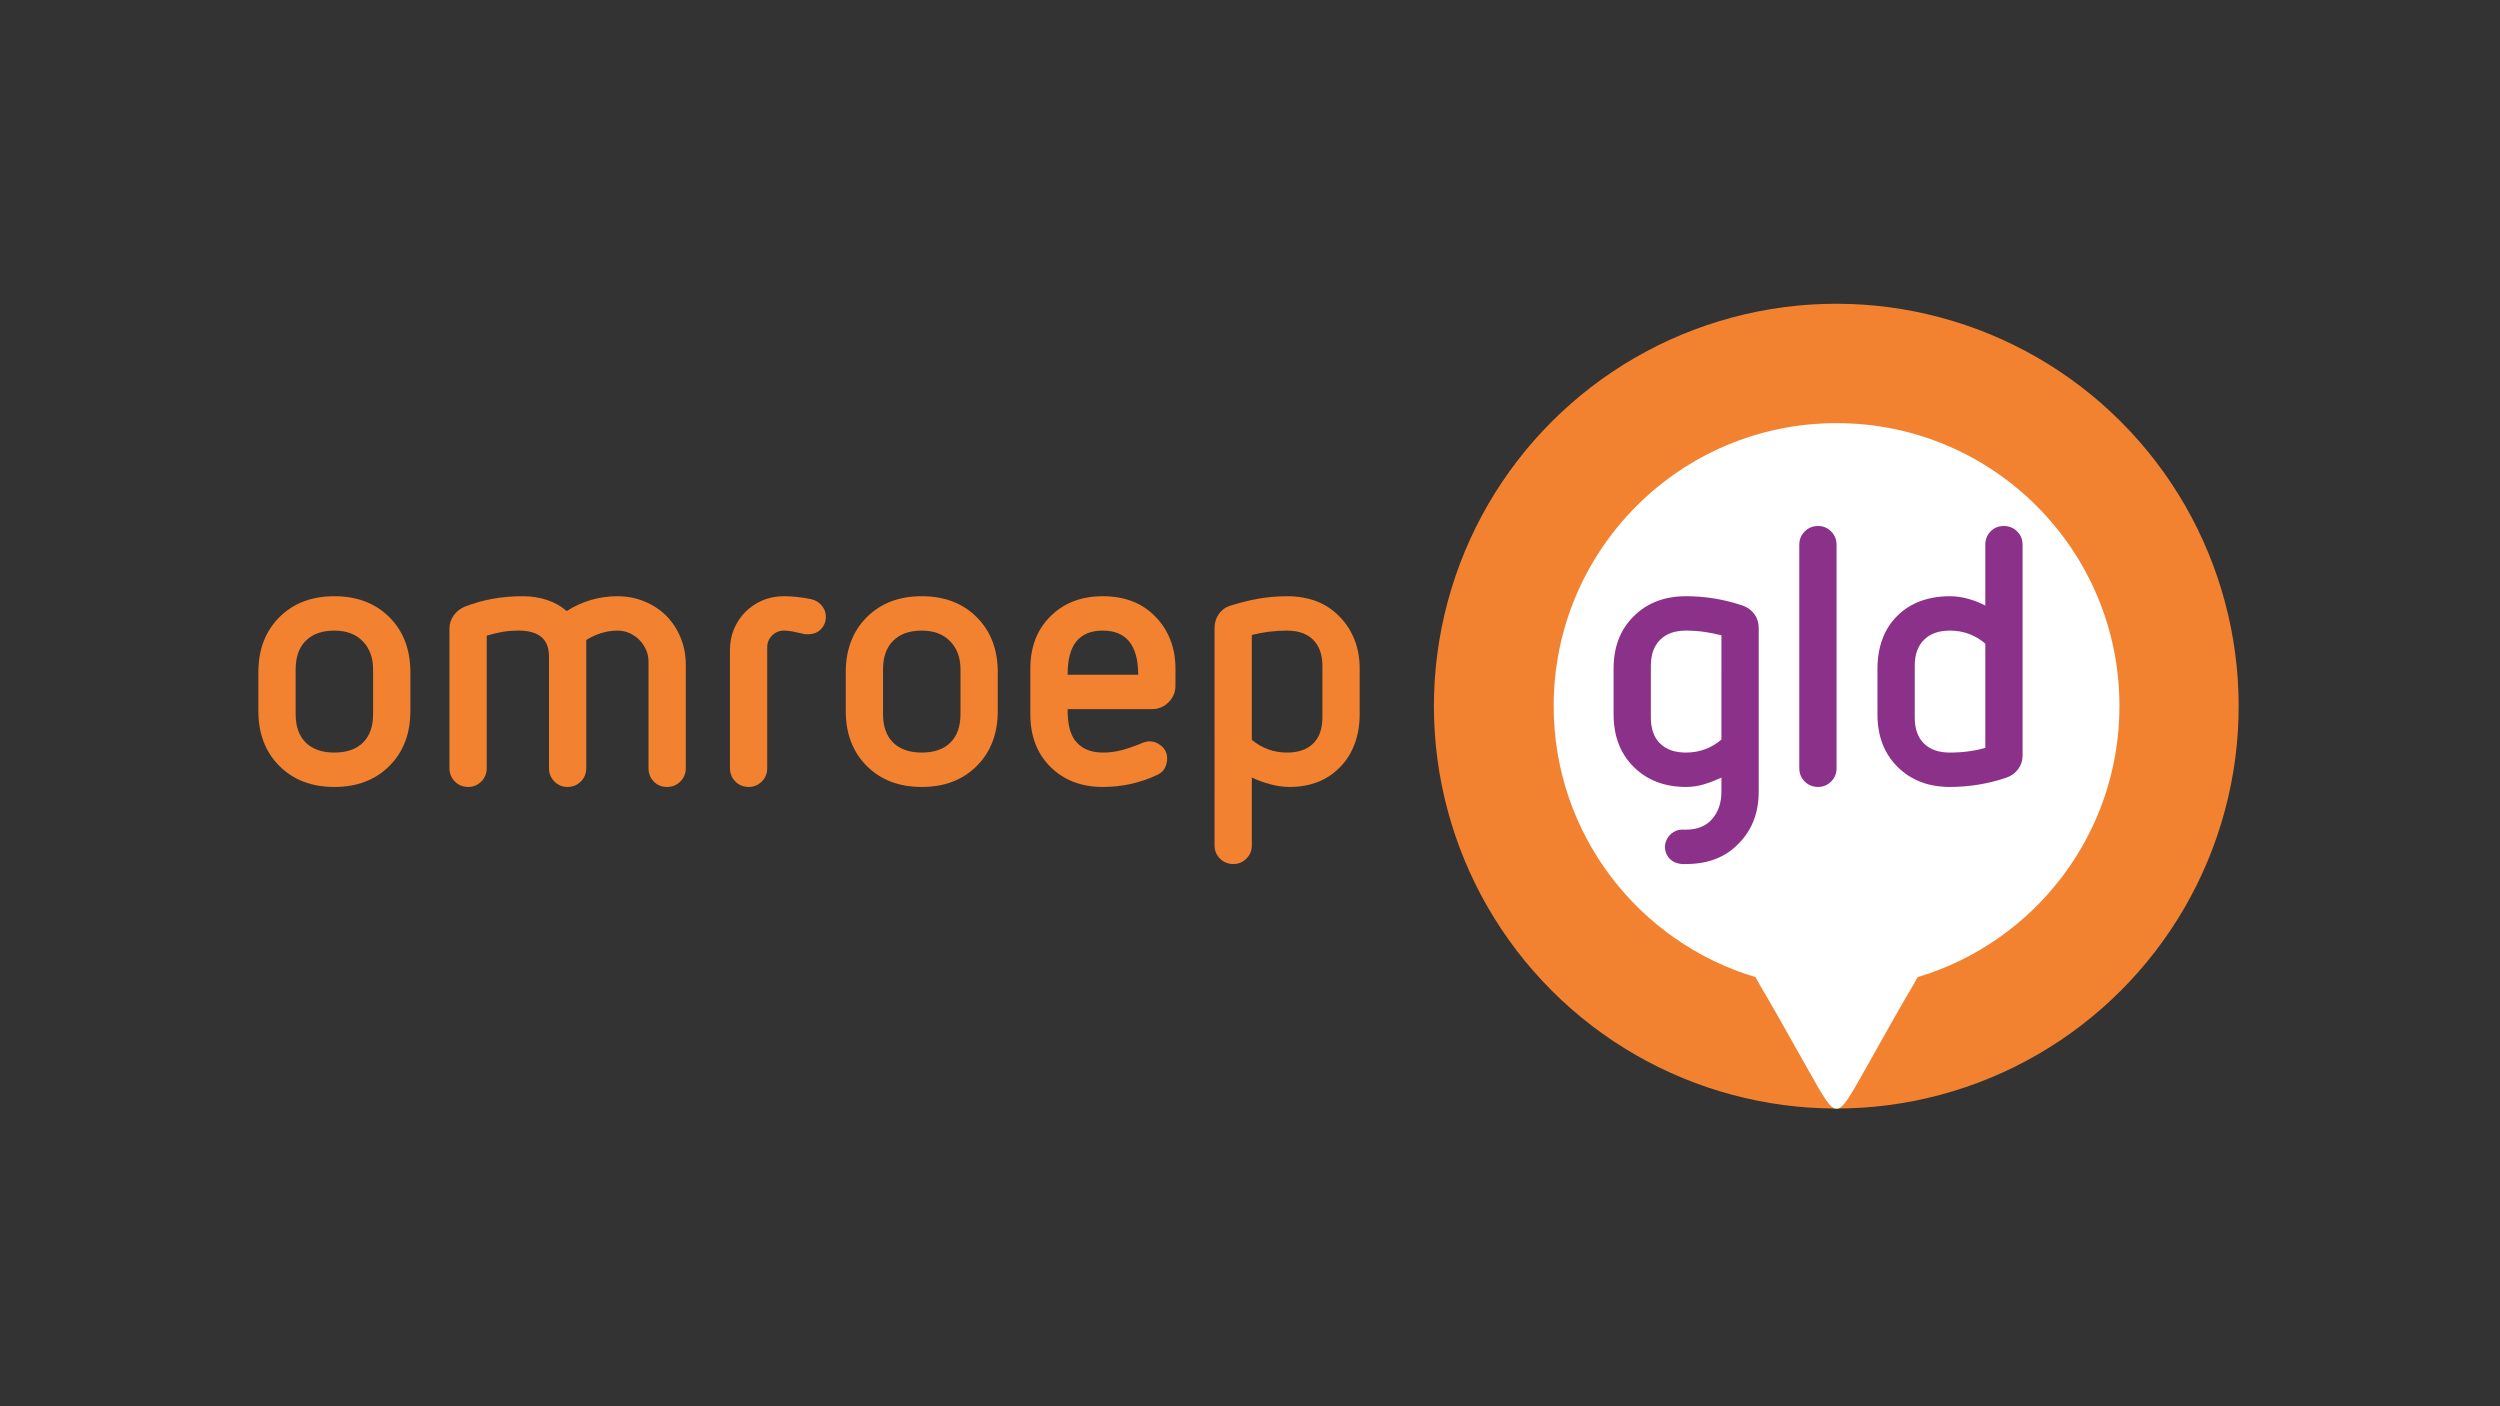 <?xml version="1.0" encoding="utf-8"?>
<!-- Generator: Adobe Illustrator 22.1.0, SVG Export Plug-In . SVG Version: 6.00 Build 0)  -->
<svg version="1.1" xmlns="http://www.w3.org/2000/svg" xmlns:xlink="http://www.w3.org/1999/xlink" x="0px" y="0px"
	 viewBox="0 0 1599.999 900" enable-background="new 0 0 1599.999 900" xml:space="preserve">
<rect x="0" y="0" width="1599.999" height="900" fill="#333333" stroke="none"/>
<g id="Layer_1">
	<g>
		
			<ellipse transform="matrix(0.707 -0.707 0.707 0.707 24.76 963.478)" fill="#F28230" cx="1175.401" cy="451.851" rx="257.556" ry="257.557"/>
		<path fill="#FFFFFF" d="M1176.143,709.491c2.737,0,6.83-6.478,10.043-11.836c3.452-5.756,29.44-52.392,33.677-59.398
			c4.385-7.247,7.414-12.9,7.414-12.9c74.711-22.3,129.175-91.543,129.175-173.507c0-99.992-81.057-181.049-181.049-181.049
			S994.353,351.86,994.353,451.852c0,81.964,54.464,151.207,129.174,173.507c0,0,3.029,5.653,7.414,12.9
			c4.237,7.005,30.224,53.641,33.677,59.398c3.214,5.358,7.307,11.836,10.043,11.836H1176.143z"/>
		<g>
			<path fill="#F28230" d="M262.639,455.006c0,14.516-4.481,26.254-13.435,35.209c-8.957,8.957-20.694,13.433-35.207,13.433
				c-14.516,0-26.253-4.476-35.207-13.433c-8.957-8.954-13.435-20.693-13.435-35.209v-24.784c0-14.513,4.477-26.251,13.435-35.209
				c8.954-8.953,20.691-13.433,35.207-13.433c14.513,0,26.25,4.48,35.207,13.433c8.954,8.957,13.435,20.696,13.435,35.209V455.006z
				 M238.78,428.369c0-7.412-2.2-13.396-6.6-17.951c-4.402-4.552-10.464-6.833-18.183-6.833c-7.875,0-13.978,2.164-18.298,6.484
				c-4.325,4.325-6.486,10.423-6.486,18.3v28.721c0,7.878,2.161,13.938,6.486,18.185c4.32,4.249,10.423,6.368,18.298,6.368
				c7.876,0,13.974-2.119,18.299-6.368c4.32-4.247,6.484-10.307,6.484-18.185V428.369z"/>
			<path fill="#F28230" d="M415.048,423.504c0-2.779-0.543-5.364-1.621-7.759c-1.083-2.393-2.512-4.477-4.286-6.255
				c-1.776-1.773-3.862-3.203-6.254-4.284c-2.396-1.078-4.979-1.621-7.76-1.621c-3.553,0-7.027,0.543-10.423,1.621
				c-3.397,1.081-6.564,2.547-9.496,4.4v81.995c0,3.399-1.158,6.255-3.474,8.571c-2.316,2.317-5.176,3.475-8.57,3.475
				c-3.244,0-6.023-1.158-8.339-3.475c-2.316-2.316-3.475-5.172-3.475-8.571v-71.109c0-3.395-0.504-6.174-1.505-8.338
				c-1.007-2.161-2.396-3.859-4.169-5.095c-1.778-1.235-3.823-2.122-6.139-2.665c-2.316-0.538-4.711-0.81-7.18-0.81
				c-4.169,0-7.76,0.272-10.771,0.81c-3.011,0.543-6.37,1.354-10.075,2.432v84.775c0,3.399-1.158,6.255-3.474,8.571
				c-2.316,2.317-5.097,3.475-8.339,3.475c-3.399,0-6.254-1.158-8.57-3.475c-2.316-2.316-3.474-5.172-3.474-8.571v-89.175
				c0-3.089,0.886-5.907,2.663-8.455c1.773-2.547,4.13-4.436,7.065-5.674c6.023-2.316,12.044-4.014,18.067-5.096
				c6.021-1.078,12.429-1.621,19.225-1.621c5.558,0,10.731,0.81,15.519,2.431c4.785,1.623,8.954,3.978,12.507,7.065
				c4.785-3.087,9.921-5.442,15.404-7.065c5.478-1.621,11.155-2.431,17.024-2.431c6.175,0,11.966,1.122,17.372,3.359
				c5.405,2.239,10.037,5.292,13.898,9.149c3.859,3.862,6.91,8.495,9.151,13.898c2.236,5.408,3.358,11.198,3.358,17.372v66.245
				c0,3.399-1.158,6.255-3.475,8.571c-2.316,2.317-5.175,3.475-8.57,3.475c-3.399,0-6.219-1.158-8.455-3.475
				c-2.239-2.316-3.359-5.172-3.359-8.571V423.504z"/>
			<path fill="#F28230" d="M467.164,416.092c0-4.94,0.886-9.497,2.663-13.665c1.773-4.17,4.206-7.796,7.297-10.888
				c3.087-3.087,6.716-5.519,10.886-7.296c4.17-1.773,8.722-2.663,13.665-2.663c5.405,0,11.195,0.618,17.372,1.852
				c2.781,0.62,5.056,1.969,6.834,4.053c1.773,2.086,2.663,4.518,2.663,7.298c0,3.09-1.042,5.714-3.128,7.875
				c-2.084,2.164-4.827,3.243-8.223,3.243c-0.774,0-1.389,0-1.852,0c-0.464,0-1.158-0.152-2.086-0.464
				c-1.853-0.463-3.785-0.887-5.791-1.273c-2.009-0.384-3.937-0.579-5.791-0.579c-2.934,0-5.442,1.042-7.528,3.126
				c-2.084,2.085-3.126,4.597-3.126,7.528v77.363c0,3.399-1.158,6.255-3.475,8.571c-2.316,2.317-5.097,3.475-8.339,3.475
				c-3.399,0-6.254-1.158-8.57-3.475c-2.316-2.316-3.474-5.172-3.474-8.571V416.092z"/>
			<path fill="#F28230" d="M638.567,455.006c0,14.516-4.48,26.254-13.435,35.209c-8.958,8.957-20.694,13.433-35.207,13.433
				c-14.516,0-26.252-4.476-35.207-13.433c-8.957-8.954-13.434-20.693-13.434-35.209v-24.784c0-14.513,4.477-26.251,13.434-35.209
				c8.955-8.953,20.691-13.433,35.207-13.433c14.513,0,26.25,4.48,35.207,13.433c8.955,8.957,13.435,20.696,13.435,35.209V455.006z
				 M614.709,428.369c0-7.412-2.2-13.396-6.6-17.951c-4.402-4.552-10.464-6.833-18.184-6.833c-7.875,0-13.978,2.164-18.298,6.484
				c-4.325,4.325-6.486,10.423-6.486,18.3v28.721c0,7.878,2.161,13.938,6.486,18.185c4.32,4.249,10.423,6.368,18.298,6.368
				c7.876,0,13.975-2.119,18.3-6.368c4.32-4.247,6.484-10.307,6.484-18.185V428.369z"/>
			<path fill="#F28230" d="M683.271,453.848c0,4.786,0.383,8.766,1.158,11.93c0.771,3.164,1.929,5.832,3.475,7.991
				c4.013,5.251,9.96,7.875,17.835,7.875c4.477,0,8.763-0.58,12.856-1.736c4.09-1.161,8.143-2.586,12.16-4.287
				c1.853-0.772,3.474-1.158,4.865-1.158c2.931,0,5.558,1.045,7.875,3.129c2.316,2.084,3.474,4.67,3.474,7.758
				c0,2.166-0.463,4.168-1.39,6.02c-0.926,1.855-2.472,3.324-4.633,4.403c-10.966,5.251-22.698,7.875-35.207,7.875
				c-13.746,0-24.939-4.322-33.586-12.972c-8.495-8.49-12.74-19.688-12.74-33.586v-29.184c0-13.742,4.245-24.861,12.74-33.355
				c8.647-8.645,19.84-12.97,33.586-12.97c14.05,0,25.248,4.325,33.586,12.97c4.17,4.17,7.372,9.073,9.613,14.709
				c2.236,5.638,3.358,11.853,3.358,18.646v10.886c0,4.168-1.47,7.721-4.402,10.655c-2.935,2.935-6.484,4.4-10.654,4.4H683.271z
				 M728.438,431.843c0-18.838-7.567-28.258-22.7-28.258c-7.412,0-13.011,2.28-16.793,6.833c-3.785,4.556-5.674,11.698-5.674,21.426
				H728.438z"/>
			<path fill="#F28230" d="M777.311,401.732c0-3.244,0.923-6.175,2.781-8.802c1.852-2.624,4.318-4.4,7.407-5.328
				c5.869-1.853,11.776-3.319,17.721-4.4c5.944-1.078,12.084-1.621,18.417-1.621c14.048,0,25.247,4.325,33.583,12.97
				c4.174,4.17,7.376,9.073,9.617,14.709c2.235,5.638,3.358,11.853,3.358,18.646v29.184c0,6.949-1.086,13.32-3.245,19.108
				c-2.159,5.794-5.323,10.772-9.497,14.943c-8.185,8.339-18.913,12.507-32.196,12.507c-3.861,0-7.953-0.578-12.278-1.739
				c-4.325-1.155-8.261-2.583-11.807-4.284v43.315c0,3.396-1.162,6.252-3.478,8.568c-2.316,2.316-5.097,3.478-8.336,3.478
				c-3.402,0-6.258-1.161-8.575-3.478c-2.316-2.316-3.471-5.172-3.471-8.568V401.732z M846.334,426.052
				c0-7.101-1.965-12.623-5.907-16.562c-3.936-3.937-9.535-5.905-16.791-5.905c-7.57,0-15.059,0.926-22.466,2.779v67.172
				c6.635,5.408,14.123,8.107,22.466,8.107c7.256,0,12.856-1.93,16.791-5.79c3.942-3.861,5.907-9.416,5.907-16.679V426.052z"/>
		</g>
		<g>
			<path fill="#8C3189" d="M1151.542,348.688c0-3.395,1.158-6.254,3.475-8.57c2.316-2.316,5.169-3.475,8.571-3.475
				c3.239,0,6.02,1.158,8.336,3.475s3.478,5.175,3.478,8.57v142.914c0,3.399-1.161,6.255-3.478,8.571
				c-2.316,2.317-5.097,3.475-8.336,3.475c-3.402,0-6.255-1.158-8.571-3.475c-2.316-2.316-3.475-5.172-3.475-8.571V348.688z"/>
			<path fill="#8C3189" d="M1201.571,427.906c0-6.794,1.042-13.047,3.129-18.762c2.084-5.71,5.213-10.655,9.381-14.824
				c4.319-4.322,9.341-7.528,15.053-9.613c5.712-2.084,11.967-3.126,18.763-3.126c4.017,0,8.028,0.579,12.046,1.737
				c4.015,1.158,7.564,2.588,10.656,4.284v-38.914c0-3.395,1.12-6.254,3.358-8.57c2.238-2.316,5.056-3.475,8.455-3.475
				c3.393,0,6.255,1.158,8.572,3.475c2.316,2.316,3.471,5.175,3.471,8.57v134.81c0,3.239-0.926,6.136-2.777,8.684
				c-1.855,2.545-4.325,4.366-7.413,5.442c-11.735,4.014-23.856,6.023-36.367,6.023c-13.744,0-24.939-4.322-33.583-12.972
				c-8.496-8.49-12.743-19.688-12.743-33.586V427.906z M1270.598,411.923c-6.488-5.558-14.052-8.338-22.701-8.338
				c-7.103,0-12.623,1.968-16.559,5.905c-3.939,3.939-5.907,9.461-5.907,16.562v33.122c0,7.263,1.968,12.818,5.907,16.679
				c3.936,3.86,9.456,5.79,16.559,5.79c8.185,0,15.753-1.001,22.701-3.01V411.923z"/>
		</g>
		<g>
			<path fill="#8C3189" d="M1122.793,393.045c-1.852-2.548-4.325-4.361-7.413-5.444c-11.738-4.013-23.856-6.022-36.364-6.022
				c-13.747,0-24.939,4.325-33.589,12.97c-8.493,8.495-12.736,19.613-12.736,33.355v29.184c0,13.898,4.243,25.096,12.736,33.586
				c8.65,8.65,19.842,12.972,33.589,12.972c4.011,0,7.909-0.578,11.694-1.739c3.785-1.155,7.451-2.583,11.004-4.284v9.036
				c0,7.1-1.971,12.931-5.907,17.488c-3.936,4.551-9.535,6.83-16.791,6.83l-0.003-0.006c-0.828-0.047-1.767-0.041-2.815-0.006
				c-1.052,0.041-1.946,0.188-2.677,0.439c-3.057,1.061-5.301,2.966-6.714,5.737c-1.415,2.765-1.613,5.593-0.615,8.506
				c0.76,2.175,2.056,3.92,3.904,5.235c1.843,1.309,3.961,1.808,6.353,2.122l2.567-0.019c14.048,0,25.247-4.325,33.583-12.975
				c8.65-8.65,12.975-19.767,12.975-33.351V401.732C1125.574,398.488,1124.645,395.592,1122.793,393.045z M1101.714,473.304
				c-6.484,5.562-14.054,8.339-22.698,8.339c-7.106,0-12.623-1.93-16.562-5.79c-3.939-3.861-5.907-9.416-5.907-16.679v-33.122
				c0-7.101,1.968-12.623,5.907-16.562c3.939-3.937,9.457-5.905,16.562-5.905c4.011,0,7.909,0.272,11.694,0.81
				c3.785,0.543,7.451,1.274,11.004,2.2V473.304z"/>
		</g>
	</g>
</g>
<g id="Laag_2">
</g>
</svg>
